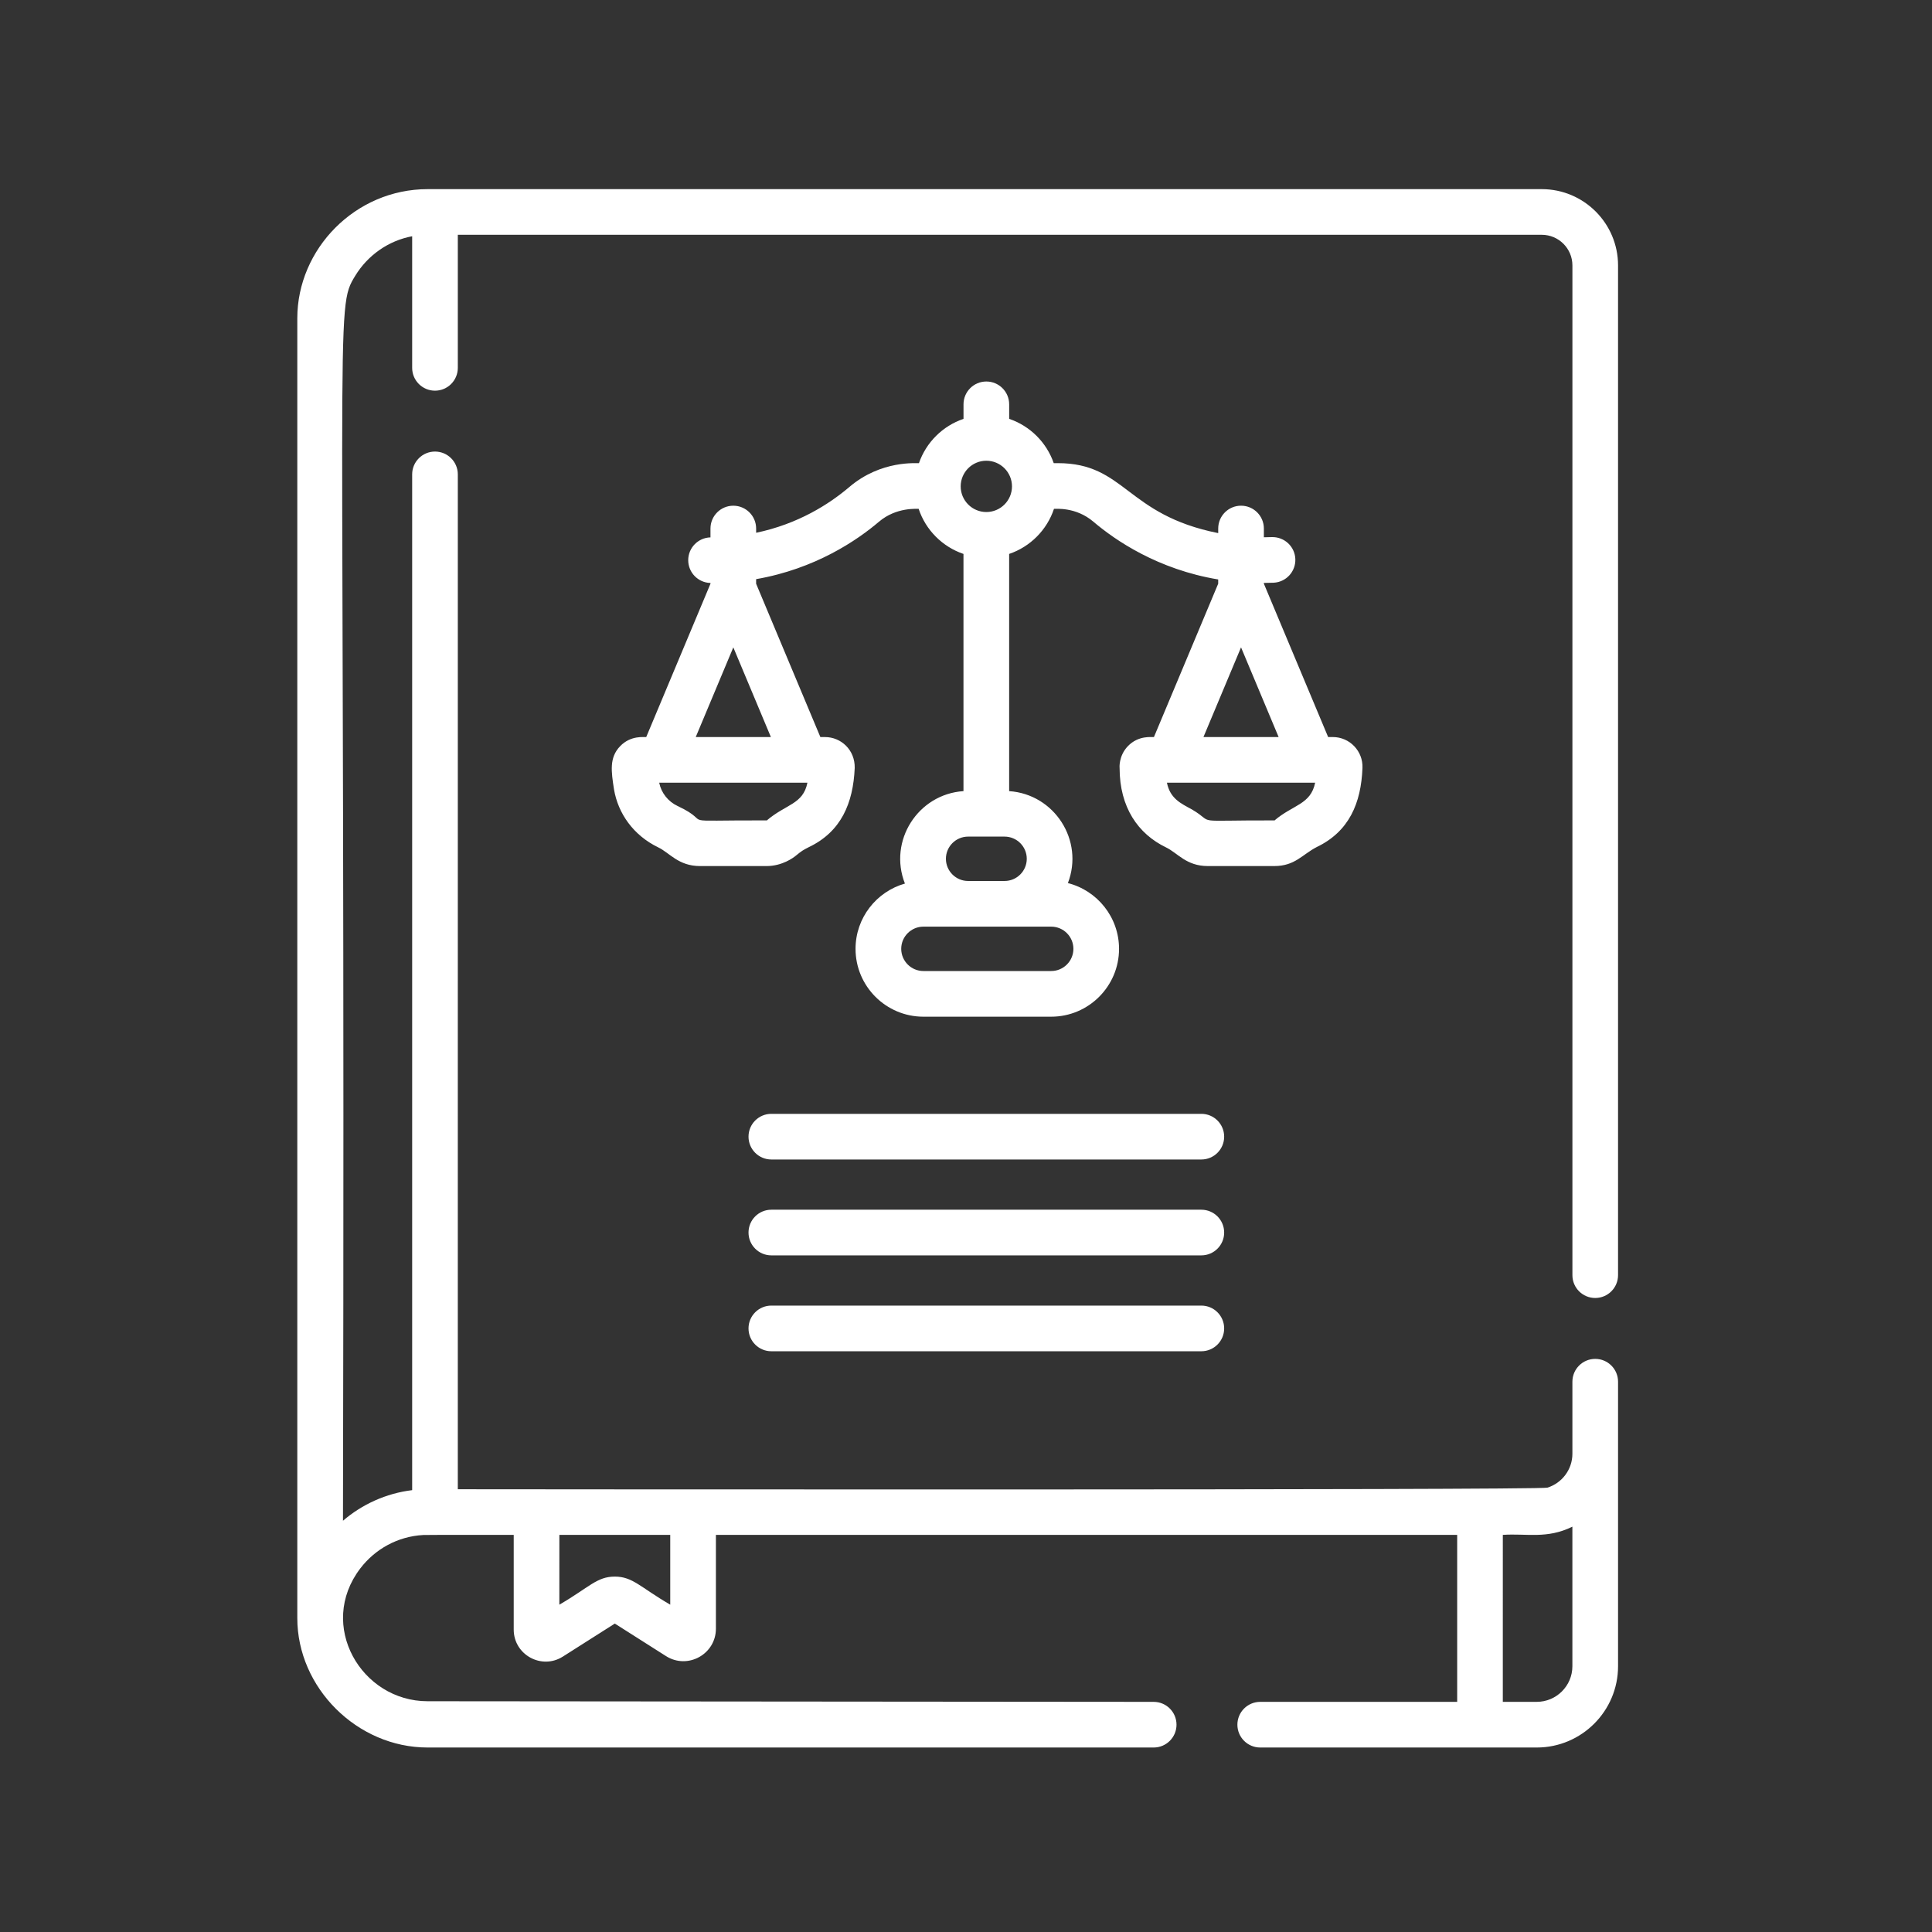 <?xml version="1.0" encoding="iso-8859-1"?>
<!-- Generator: Adobe Illustrator 22.0.1, SVG Export Plug-In . SVG Version: 6.00 Build 0)  -->
<svg version="1.1" id="Calque_1" xmlns="http://www.w3.org/2000/svg" xmlns:xlink="http://www.w3.org/1999/xlink" x="0px" y="0px"
	 viewBox="0 0 200 200" style="enable-background:new 0 0 200 200;" xml:space="preserve">
<rect x="0" y="0" width="200" height="200" fill="#333333" stroke="none"/>
<g>
	<path style="fill:#FFFFFF;" d="M136.299,87.69c3.362-1.609,4.602-4.549,4.743-8.191c0.072-1.736-1.318-3.201-3.073-3.201h-0.481
		l-6.652-15.874v-0.079c0.333-0.003,0.667-0.007,0.999-0.022c1.304-0.058,2.314-1.161,2.257-2.465
		c-0.058-1.304-1.156-2.306-2.465-2.257c-0.263,0.012-0.528,0.015-0.792,0.018v-0.907c0-1.305-1.058-2.363-2.363-2.363
		c-1.305,0-2.363,1.058-2.363,2.363v0.475c-9.583-1.91-9.6-7.243-16.609-7.243h-0.418c-0.744-2.151-2.456-3.852-4.613-4.584v-1.504
		c0-1.305-1.058-2.363-2.363-2.363c-1.305,0-2.363,1.058-2.363,2.363v1.504c-2.157,0.731-3.869,2.434-4.614,4.586
		c-0.204,0.033-3.889-0.351-7.198,2.462c-2.105,1.79-5.317,3.837-9.656,4.744v-0.438c0-1.305-1.058-2.363-2.363-2.363
		s-2.363,1.058-2.363,2.363v0.916c-1.277,0.032-2.304,1.075-2.304,2.36s1.026,2.328,2.304,2.36v0.077l-6.651,15.873
		c-0.189,0.031-1.588-0.216-2.704,0.948c-1.135,1.183-0.92,2.598-0.632,4.47c0.424,2.501,2.015,4.764,4.579,6.002
		c1.178,0.562,2.084,1.935,4.329,1.935h6.883c1.638,0,2.798-0.883,3.014-1.06c0.65-0.533,0.773-0.597,1.366-0.901
		c3.338-1.595,4.589-4.542,4.747-8.19c0.043-1.868-1.413-3.204-3.074-3.204h-0.481l-6.651-15.873v-0.474
		c6.136-1.066,10.465-4.029,12.717-5.944c1.809-1.538,3.969-1.315,4.107-1.336c0.728,2.192,2.457,3.929,4.642,4.67v24.554
		c-4.719,0.317-7.8,5.154-6.062,9.57c-2.946,0.835-5.112,3.547-5.112,6.757c0,3.873,3.151,7.024,7.024,7.024h13.229
		c3.873,0,7.024-3.151,7.024-7.024c0-3.276-2.255-6.035-5.294-6.807c1.696-4.41-1.388-9.204-6.082-9.519V57.342
		c2.186-0.741,3.915-2.48,4.643-4.672c0.167,0.026,2.243-0.223,4.077,1.336c2.277,1.936,6.677,4.943,12.92,5.979v0.44l-6.652,15.874
		c-0.189,0.031-1.588-0.216-2.703,0.948c-0.975,1.017-0.856,2.286-0.851,2.255c0,4.079,1.919,6.827,4.799,8.217
		c1.215,0.58,2.094,1.935,4.329,1.935h6.884C134.056,89.653,134.793,88.471,136.299,87.69z M72.445,84.931L72.445,84.931
		c0.002-0.001,0.069,0.059,0.069,0.059C72.496,84.975,72.463,84.946,72.445,84.931z M79.369,84.939
		c-0.012,0.009-0.017-0.011-0.016-0.012c-10.113-0.023-5.157,0.417-9.211-1.491c-0.987-0.466-1.691-1.362-1.902-2.41h15.343
		C83.131,83.279,81.373,83.224,79.369,84.939z M79.802,76.299h-7.779l3.89-9.283L79.802,76.299z M111.118,98.223
		c0,1.267-1.031,2.297-2.297,2.297H95.591c-1.267,0-2.297-1.031-2.297-2.297c0-1.267,1.031-2.297,2.297-2.297
		c4.913,0,8.828,0,13.229,0C110.087,95.926,111.118,96.956,111.118,98.223z M106.291,88.902c0,1.267-1.031,2.297-2.297,2.297h-3.777
		c-1.267,0-2.297-1.031-2.297-2.297s1.031-2.297,2.297-2.297h3.777C105.26,86.605,106.291,87.635,106.291,88.902z M102.105,53.005
		c-1.464,0-2.655-1.191-2.655-2.655c0-1.464,1.191-2.655,2.655-2.655c1.464,0,2.655,1.191,2.655,2.655
		C104.76,51.815,103.569,53.005,102.105,53.005z M128.472,67.014l3.891,9.284h-7.781L128.472,67.014z M125.006,84.931
		c0.09,0.077,0.059,0.051,0.066,0.057C125.072,84.988,125.032,84.954,125.006,84.931z M123.385,83.792
		c-1.145-0.621-2.255-1.123-2.585-2.767h15.343c-0.456,2.273-2.301,2.272-4.214,3.914c-0.006,0.007-0.017-0.011-0.017-0.011
		C122.994,84.906,125.989,85.32,123.385,83.792z"/>
	<path style="fill:#FFFFFF;" d="M124.362,115.304H79.849c-1.305,0-2.363,1.058-2.363,2.363s1.058,2.363,2.363,2.363h44.513
		c1.305,0,2.363-1.058,2.363-2.363S125.667,115.304,124.362,115.304z"/>
	<path style="fill:#FFFFFF;" d="M124.362,125.229H79.849c-1.305,0-2.363,1.058-2.363,2.363s1.058,2.363,2.363,2.363h44.513
		c1.305,0,2.363-1.058,2.363-2.363S125.667,125.229,124.362,125.229z"/>
	<path style="fill:#FFFFFF;" d="M124.362,135.155H79.849c-1.305,0-2.363,1.058-2.363,2.363c0,1.305,1.058,2.363,2.363,2.363h44.513
		c1.305,0,2.363-1.058,2.363-2.363C126.726,136.213,125.667,135.155,124.362,135.155z"/>
	<path style="fill:#FFFFFF;" d="M165.137,134.367c1.305,0,2.363-1.058,2.363-2.363V27.475c0-4.354-3.542-7.895-7.895-7.895
		c-5.119,0-110.172,0-115.338,0c-7.491,0-13.49,6.202-13.49,13.369c0,8.019,0,126.827,0,134.558c0,7.204,6.188,13.395,13.49,13.395
		h75.162c1.305,0,2.363-1.058,2.363-2.363s-1.058-2.363-2.363-2.363c-0.032,0-75.111-0.064-75.162-0.064
		c-6.875,0-11.463-7.872-6.966-13.753c1.518-1.986,3.855-3.314,6.524-3.456c0.386-0.02,9.322-0.011,9.355-0.011v9.803
		c0,2.606,2.883,4.193,5.086,2.795l5.38-3.418l5.299,3.367c2.242,1.421,5.166-0.195,5.166-2.84v-9.707h76.736v17.284h-20.389
		c-1.305,0-2.363,1.058-2.363,2.363c0,1.305,1.058,2.363,2.363,2.363c3.374,0,24.932,0,28.627,0c4.641,0,8.416-3.776,8.416-8.416
		c0-3.591,0-26.892,0-29.452c0-1.305-1.058-2.363-2.363-2.363c-1.305,0-2.363,1.058-2.363,2.363v7.453
		c0,1.648-1.09,3.046-2.586,3.513c-0.891,0.278-110.668,0.168-112.796,0.166V49.108c0-1.305-1.058-2.363-2.363-2.363
		c-1.305,0-2.363,1.058-2.363,2.363V154.26c-2.704,0.327-5.19,1.473-7.162,3.166c0.28-127.291-0.927-125.268,1.277-128.89
		c1.289-2.111,3.436-3.627,5.885-4.079V38.08c0,1.305,1.058,2.363,2.363,2.363c1.305,0,2.363-1.058,2.363-2.363V24.306h112.213
		c1.747,0,3.169,1.422,3.169,3.169v104.529C162.774,133.309,163.831,134.367,165.137,134.367z M155.572,158.89
		c2.462-0.168,4.555,0.453,7.201-0.849v14.443c0,2.035-1.655,3.69-3.69,3.69h-3.512L155.572,158.89L155.572,158.89z M57.905,158.89
		h11.478v7.227c-3.116-1.813-3.882-2.908-5.739-2.908c-1.86,0-2.63,1.098-5.74,2.907L57.905,158.89z"/>
</g>
<g>
</g>
<g>
</g>
<g>
</g>
<g>
</g>
<g>
</g>
<g>
</g>
</svg>
